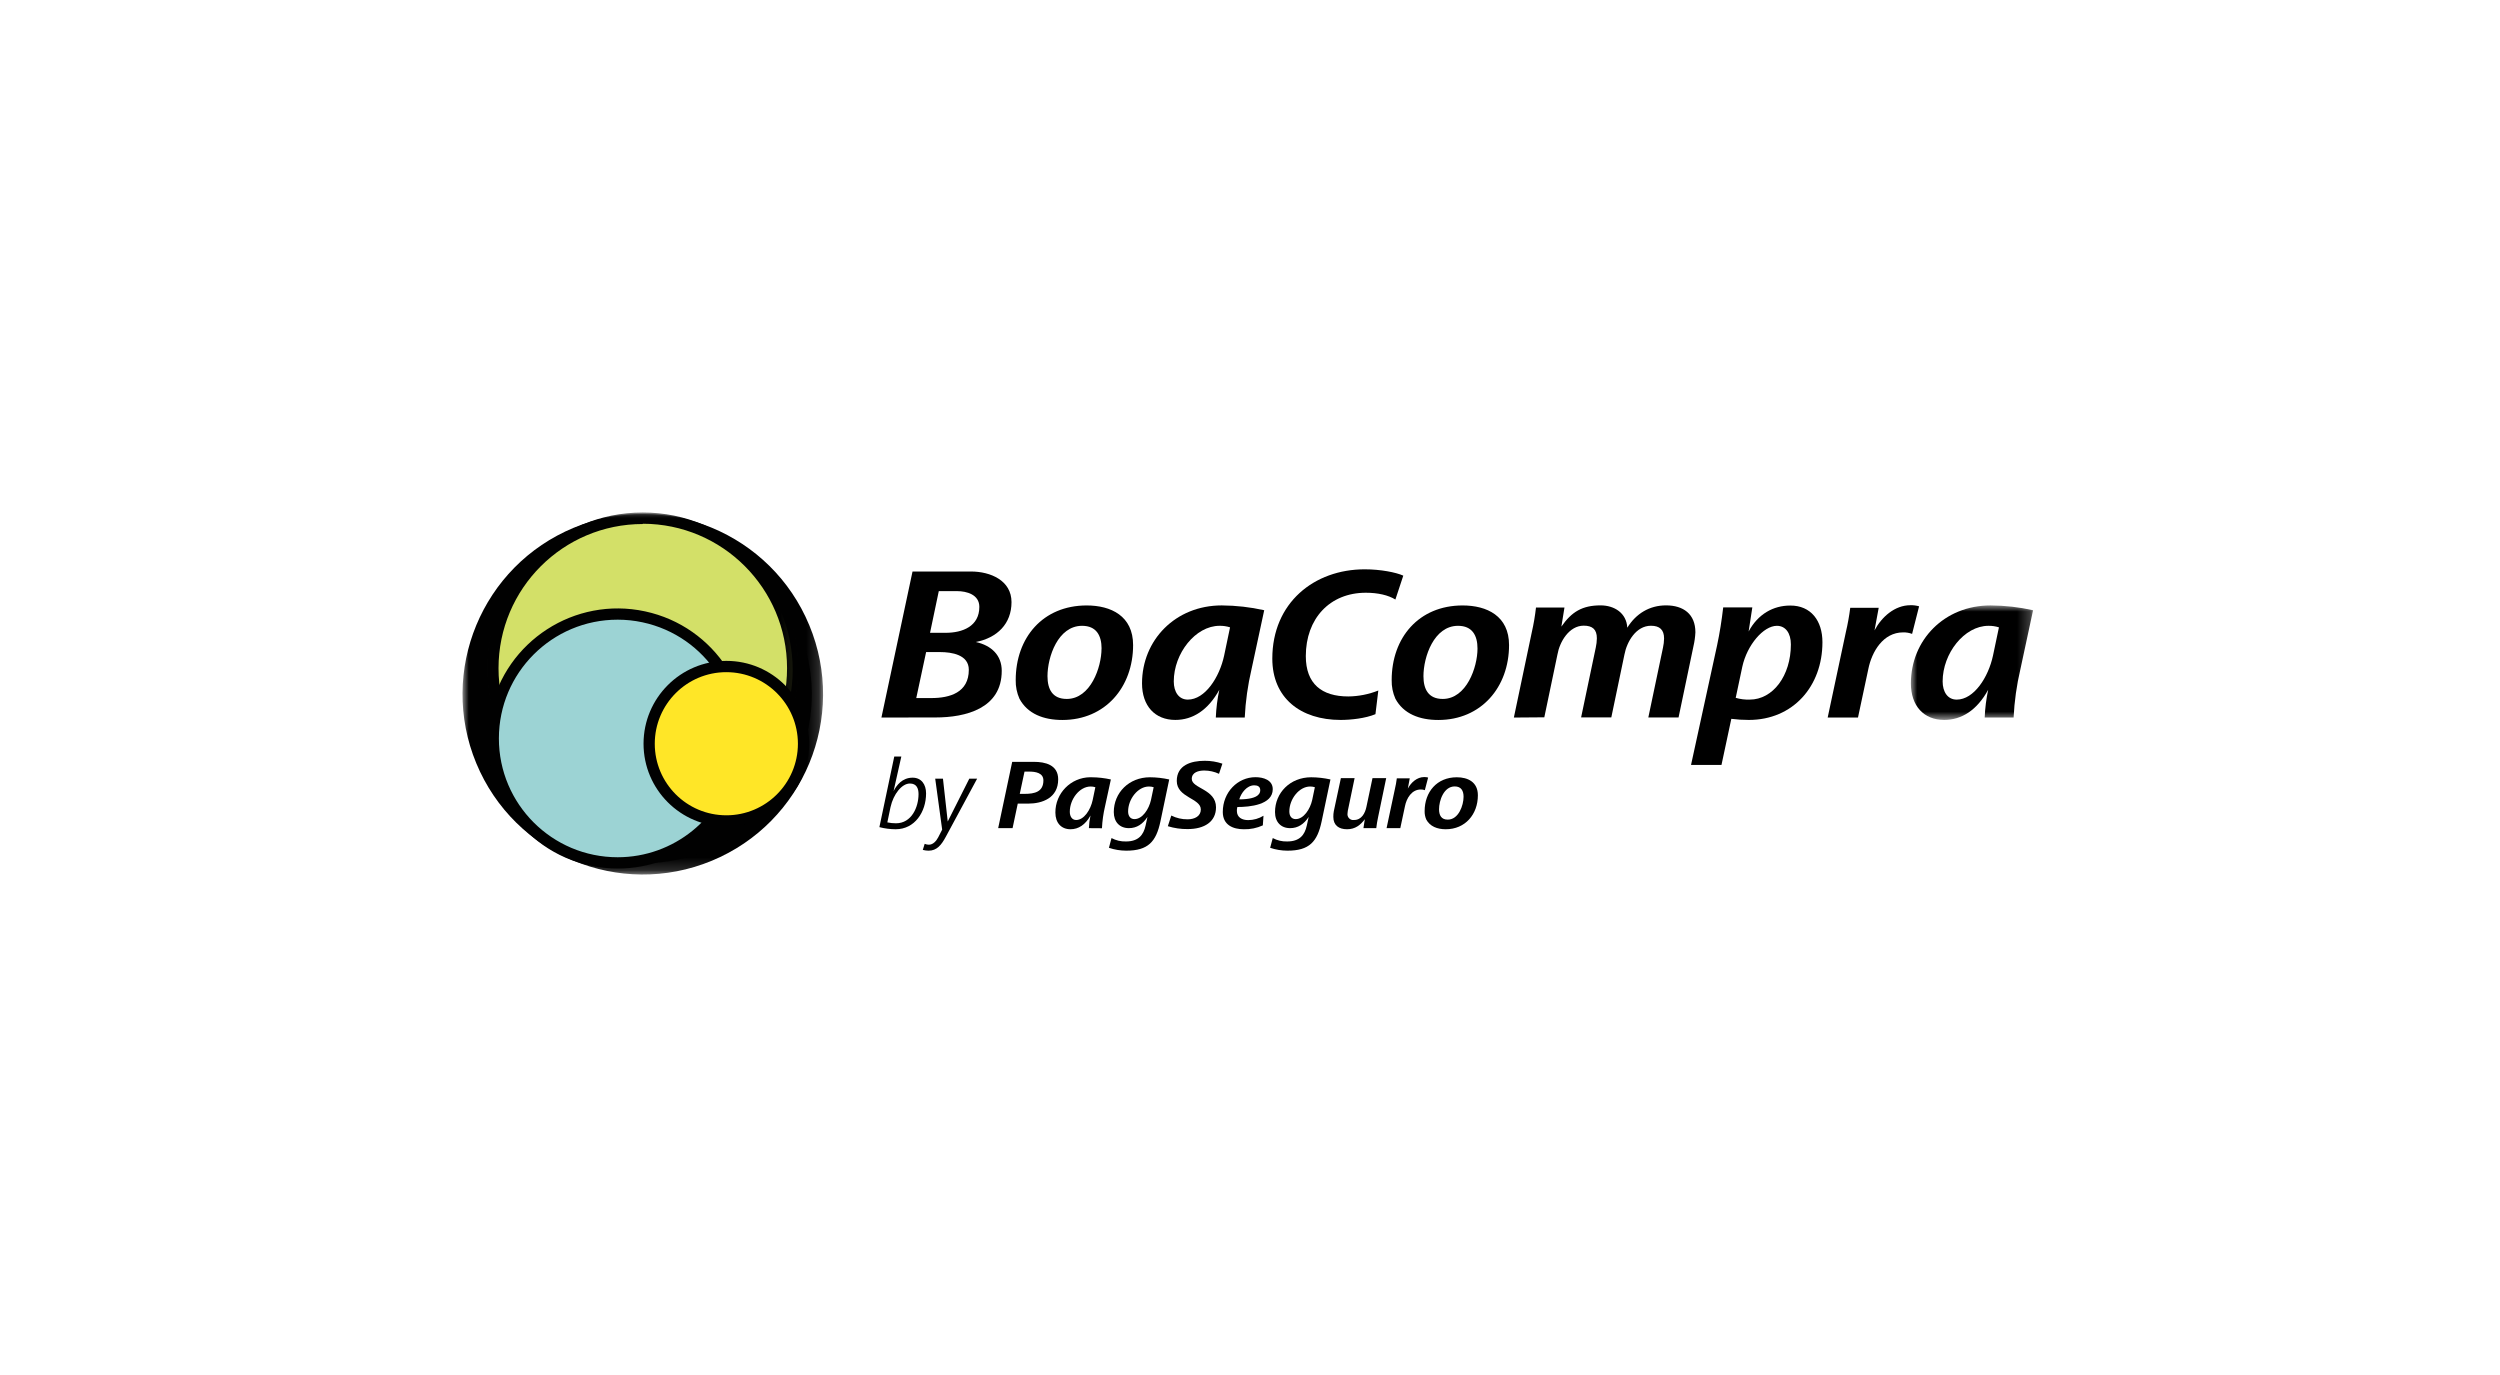 <?xml version="1.0" encoding="UTF-8"?> <svg xmlns="http://www.w3.org/2000/svg" xmlns:xlink="http://www.w3.org/1999/xlink" width="200px" height="110px" viewBox="0 0 200 110" version="1.1"><title>Logo-boacompra-lp-gaming</title><defs><polygon id="path-1" points="0 0 28.847 0 28.847 28.846 0 28.846"></polygon><polygon id="path-3" points="0 0 24.894 0 24.894 24.893 0 24.893"></polygon><polygon id="path-5" points="0 0 9.775 0 9.775 9.162 0 9.162"></polygon></defs><g id="Desk" stroke="none" stroke-width="1" fill="none" fill-rule="evenodd"><g id="Componentes-Landing-Template" transform="translate(-1211, -4820)"><g id="Group-37" transform="translate(509, 4453)"><g id="Group-34" transform="translate(0, 104)"><g id="Logo-boacompra-lp-gaming" transform="translate(702, 263)"><rect id="Rectangle-Copy-24" stroke-opacity="0" stroke="#FFFFFF" x="0.5" y="0.5" width="199" height="109"></rect><g id="Group-60" transform="translate(37, 41)"><g id="Group-3" transform="translate(0, 0.117)"><mask id="mask-2" fill="white"><use xlink:href="#path-1"></use></mask><g id="Clip-2"></g><path d="M8.905,1.101 C16.262,-1.946 24.697,1.547 27.745,8.905 C30.793,16.262 27.298,24.698 19.941,27.745 C12.584,30.792 4.149,27.299 1.102,19.942 C-1.947,12.583 1.548,4.149 8.905,1.101" id="Fill-1" fill="#010101" mask="url(#mask-2)"></path></g><path d="M1.936,9.369 C4.792,2.472 12.7,-0.803 19.598,2.053 C26.496,4.91 29.771,12.818 26.914,19.716 C24.057,26.614 16.149,29.888 9.252,27.032 C2.354,24.174 -0.921,16.267 1.936,9.369" id="Fill-4" fill="#010101"></path><path d="M14.423,0.597 C21.045,0.597 26.412,5.965 26.412,12.586 C26.412,19.208 21.045,24.577 14.423,24.577 C7.801,24.577 2.433,19.208 2.433,12.586 C2.433,5.965 7.801,0.597 14.423,0.597" id="Fill-6" fill="#D3E068"></path><g id="Group-10" transform="translate(1.976, 0)"><mask id="mask-4" fill="white"><use xlink:href="#path-3"></use></mask><g id="Clip-9"></g><path d="M12.447,0.922 C6.073,0.922 0.906,6.088 0.906,12.463 C0.906,18.836 6.073,24.003 12.447,24.003 C18.82,24.003 23.988,18.836 23.988,12.463 C23.988,12.457 23.988,12.452 23.988,12.446 C23.983,6.074 18.82,0.907 12.447,0.9 L12.447,0.922 Z M12.447,24.893 C5.573,24.893 0,19.32 0,12.446 C0,5.572 5.573,-0.001 12.447,-0.001 C19.321,-0.001 24.894,5.572 24.894,12.446 L24.894,12.446 C24.894,19.32 19.321,24.893 12.447,24.893 L12.447,24.893 Z" id="Fill-8" fill="#010101" mask="url(#mask-4)"></path></g><path d="M12.415,8.125 C17.912,8.125 22.368,12.581 22.368,18.077 C22.368,23.574 17.912,28.03 12.415,28.03 C6.919,28.03 2.462,23.574 2.462,18.077 C2.462,12.581 6.919,8.125 12.415,8.125" id="Fill-11" fill="#9CD3D4"></path><path d="M12.413,8.574 C7.165,8.575 2.911,12.83 2.911,18.078 C2.912,23.326 7.167,27.58 12.415,27.58 C16.896,27.579 20.767,24.449 21.707,20.068 C22.805,14.935 19.534,9.883 14.401,8.785 C13.747,8.644 13.081,8.574 12.413,8.574 L12.413,8.574 Z M12.436,28.484 C11.696,28.484 10.959,28.407 10.235,28.253 C4.616,27.047 1.039,21.516 2.245,15.898 C3.45,10.279 8.982,6.702 14.6,7.908 C20.216,9.113 23.794,14.641 22.591,20.258 C21.565,25.042 17.343,28.466 12.45,28.484 L12.436,28.484 Z" id="Fill-13" fill="#010101"></path><path d="M21.109,12.322 C24.519,12.322 27.284,15.087 27.284,18.497 C27.284,21.906 24.519,24.671 21.109,24.671 C17.7,24.671 14.935,21.906 14.935,18.497 C14.935,15.087 17.7,12.322 21.109,12.322" id="Fill-15" fill="#FFE627"></path><path d="M21.109,12.773 C17.947,12.772 15.383,15.334 15.382,18.497 C15.381,21.659 17.943,24.223 21.105,24.224 C24.267,24.225 26.831,21.663 26.833,18.501 L26.833,18.497 C26.829,15.338 24.268,12.777 21.109,12.773 M21.109,25.123 C17.45,25.123 14.483,22.156 14.483,18.497 C14.483,14.837 17.45,11.87 21.109,11.87 C24.769,11.87 27.736,14.837 27.736,18.497 C27.733,22.155 24.768,25.119 21.109,25.123" id="Fill-17" fill="#010101"></path><path d="M33.987,24.791 C34.214,24.84 34.446,24.864 34.678,24.863 C35.928,24.863 36.483,23.574 36.483,22.526 C36.483,22.081 36.334,21.681 35.792,21.681 C35.148,21.681 34.473,22.526 34.242,23.568 L33.987,24.791 Z M34.486,22.286 C34.717,21.841 35.162,21.214 36.012,21.214 C36.704,21.214 37.086,21.746 37.086,22.47 C37.086,23.955 36.181,25.34 34.655,25.34 C34.215,25.338 33.777,25.282 33.351,25.171 L34.542,19.52 L35.107,19.52 L34.486,22.286 Z" id="Fill-19" fill="#000000"></path><path d="M36.974,26.506 C37.08,26.551 37.194,26.575 37.309,26.577 C37.649,26.577 37.905,26.275 38.055,25.99 L38.373,25.369 L37.817,21.293 L38.437,21.293 L38.818,24.72 L40.544,21.293 L41.171,21.293 L38.668,25.935 C38.311,26.603 37.944,27.055 37.285,27.055 C37.129,27.054 36.975,27.032 36.824,26.992 L36.974,26.506 Z" id="Fill-21" fill="#000000"></path><path d="M44.977,22.509 C45.765,22.509 46.472,22.35 46.472,21.435 C46.472,20.832 45.852,20.728 45.344,20.728 L44.961,20.728 L44.581,22.509 L44.977,22.509 Z M43.976,19.948 L45.716,19.948 C46.606,19.948 47.655,20.179 47.655,21.348 C47.655,22.851 46.36,23.288 45.272,23.288 L44.421,23.288 L44.006,25.252 L42.854,25.252 L43.976,19.948 Z" id="Fill-23" fill="#000000"></path><path d="M50.628,21.977 C50.504,21.938 50.375,21.92 50.246,21.921 C49.372,21.921 48.584,22.922 48.584,23.941 C48.584,24.321 48.768,24.6 49.093,24.6 C49.722,24.6 50.246,23.788 50.414,23.003 L50.628,21.977 Z M50.112,25.252 C50.124,24.913 50.166,24.575 50.239,24.242 C49.833,24.981 49.275,25.34 48.642,25.34 C47.901,25.34 47.431,24.83 47.431,24.012 C47.418,22.462 48.664,21.194 50.214,21.18 C50.251,21.18 50.289,21.18 50.326,21.182 C50.845,21.185 51.362,21.243 51.869,21.357 L51.402,23.509 C51.267,24.084 51.185,24.669 51.156,25.26 L50.112,25.252 Z" id="Fill-25" fill="#000000"></path><path d="M55.293,21.977 C55.169,21.938 55.04,21.92 54.911,21.921 C54.037,21.921 53.249,22.922 53.249,23.915 C53.249,24.289 53.433,24.529 53.758,24.529 C54.394,24.529 54.911,23.74 55.077,23.003 L55.293,21.977 Z M51.921,26.045 C52.275,26.235 52.672,26.329 53.074,26.317 C54.067,26.317 54.48,25.807 54.647,25.044 L54.798,24.353 C54.424,24.925 53.947,25.252 53.311,25.252 C52.574,25.252 52.103,24.759 52.103,23.963 C52.103,22.429 53.311,21.182 54.995,21.182 C55.515,21.185 56.032,21.243 56.538,21.357 L55.833,24.72 C55.49,26.334 54.853,27.054 53.097,27.054 C52.626,27.052 52.159,26.975 51.714,26.824 L51.921,26.045 Z" id="Fill-27" fill="#000000"></path><path d="M56.704,24.243 C57.108,24.447 57.556,24.55 58.009,24.545 C58.573,24.545 59.066,24.298 59.066,23.756 C59.066,22.851 57.142,22.818 57.142,21.476 C57.142,20.205 58.294,19.863 59.382,19.863 C59.862,19.861 60.337,19.939 60.791,20.093 L60.521,20.905 C60.152,20.734 59.75,20.644 59.343,20.642 C58.882,20.642 58.342,20.785 58.342,21.311 C58.342,22.083 60.281,22.122 60.281,23.583 C60.281,24.752 59.336,25.326 58.016,25.326 C57.477,25.333 56.941,25.255 56.427,25.096 L56.704,24.243 Z" id="Fill-29" fill="#000000"></path><path d="M63.819,22.214 C63.819,21.922 63.605,21.825 63.342,21.825 C62.745,21.825 62.293,22.437 62.142,22.947 C62.326,22.947 62.507,22.947 62.706,22.921 C63.27,22.86 63.819,22.692 63.819,22.214 L63.819,22.214 Z M64.027,25.029 C63.551,25.247 63.032,25.354 62.507,25.34 C61.647,25.34 60.823,25.005 60.823,23.957 C60.823,22.366 62.023,21.175 63.437,21.175 C64.082,21.175 64.82,21.406 64.82,22.136 C64.82,23.392 62.976,23.561 61.989,23.561 C61.961,23.661 61.947,23.765 61.95,23.87 C61.95,24.402 62.371,24.609 62.855,24.609 C63.288,24.607 63.712,24.486 64.079,24.259 L64.027,25.029 Z" id="Fill-31" fill="#000000"></path><path d="M68.189,21.977 C68.066,21.938 67.938,21.92 67.809,21.921 C66.933,21.921 66.147,22.922 66.147,23.915 C66.147,24.289 66.329,24.529 66.657,24.529 C67.29,24.529 67.809,23.74 67.975,23.003 L68.189,21.977 Z M64.82,26.045 C65.173,26.235 65.57,26.329 65.972,26.317 C66.966,26.317 67.378,25.807 67.543,25.044 L67.696,24.353 C67.322,24.925 66.845,25.252 66.209,25.252 C65.47,25.252 65.001,24.759 65.001,23.963 C65.001,22.429 66.209,21.182 67.894,21.182 C68.413,21.185 68.93,21.243 69.436,21.357 L68.729,24.72 C68.388,26.334 67.751,27.054 65.995,27.054 C65.524,27.053 65.057,26.975 64.612,26.824 L64.82,26.045 Z" id="Fill-33" fill="#000000"></path><path d="M70.27,21.253 L71.368,21.253 L70.867,23.661 C70.831,23.796 70.81,23.935 70.802,24.074 C70.765,24.326 70.937,24.561 71.188,24.599 C71.235,24.607 71.282,24.607 71.328,24.599 C71.926,24.599 72.211,24.052 72.315,23.542 L72.799,21.253 L73.895,21.253 L73.251,24.353 C73.188,24.648 73.133,24.957 73.101,25.252 L72.075,25.252 L72.186,24.536 C71.844,24.996 71.423,25.34 70.763,25.34 C70.104,25.34 69.667,25.022 69.667,24.353 C69.665,24.199 69.677,24.044 69.706,23.892 L70.27,21.253 Z" id="Fill-35" fill="#000000"></path><path d="M73.926,25.252 L74.585,22.152 C74.654,21.861 74.708,21.567 74.745,21.269 L75.779,21.269 L75.627,22.088 C75.88,21.604 76.358,21.165 76.932,21.165 C77.039,21.162 77.146,21.175 77.25,21.204 L76.987,22.214 C76.883,22.175 76.773,22.156 76.662,22.159 C75.938,22.159 75.526,22.851 75.398,23.493 L75.024,25.252 L73.926,25.252 Z" id="Fill-37" fill="#000000"></path><path d="M80.085,22.74 C80.085,22.262 79.896,21.914 79.378,21.914 C78.503,21.914 78.123,23.042 78.123,23.743 C78.123,24.22 78.306,24.57 78.814,24.57 C79.689,24.577 80.085,23.422 80.085,22.746 L80.085,22.74 Z M76.971,23.892 C76.971,22.351 77.955,21.182 79.545,21.182 C80.428,21.182 81.23,21.562 81.23,22.62 C81.23,24.146 80.221,25.34 78.663,25.34 C77.971,25.34 77.4,25.109 77.104,24.568 C77.011,24.355 76.965,24.124 76.971,23.892 L76.971,23.892 Z" id="Fill-39" fill="#000000"></path><path d="M37.403,9.625 L38.648,9.625 C40.014,9.625 41.347,9.1 41.347,7.55 C41.347,6.571 40.346,6.29 39.558,6.29 L38.103,6.29 L37.403,9.625 Z M36.301,14.845 L37.509,14.845 C38.979,14.845 40.505,14.408 40.505,12.584 C40.505,11.376 39.138,11.166 38.2,11.166 L37.089,11.166 L36.301,14.845 Z M33.514,16.403 L36.002,4.721 L40.68,4.721 C42.238,4.721 43.921,5.437 43.921,7.172 C43.921,8.908 42.769,10.029 41.066,10.36 C42.326,10.641 43.139,11.43 43.139,12.666 C43.139,15.679 40.265,16.397 37.839,16.397 L33.514,16.403 Z" id="Fill-41" fill="#000000"></path><path d="M51.126,10.886 C51.126,9.835 50.704,9.065 49.566,9.065 C47.639,9.065 46.799,11.552 46.799,13.094 C46.799,14.145 47.201,14.915 48.34,14.915 C50.25,14.915 51.122,12.375 51.122,10.886 L51.126,10.886 Z M44.257,13.408 C44.257,10.01 46.431,7.436 49.935,7.436 C51.88,7.436 53.648,8.277 53.648,10.605 C53.648,13.97 51.424,16.598 47.989,16.598 C46.484,16.598 45.204,16.106 44.557,14.899 C44.348,14.429 44.245,13.921 44.257,13.408 L44.257,13.408 Z" id="Fill-43" fill="#000000"></path><path d="M61.404,9.187 C61.133,9.101 60.849,9.06 60.565,9.064 C58.637,9.064 56.902,11.271 56.902,13.514 C56.902,14.355 57.306,14.968 58.025,14.968 C59.407,14.968 60.56,13.181 60.931,11.446 L61.404,9.187 Z M60.265,16.404 C60.295,15.655 60.39,14.911 60.546,14.18 C59.652,15.809 58.425,16.594 57.025,16.594 C55.395,16.594 54.362,15.472 54.362,13.67 C54.362,10.213 57.025,7.433 60.74,7.433 C61.883,7.44 63.022,7.569 64.137,7.818 L63.12,12.548 C62.824,13.813 62.642,15.103 62.579,16.401 L60.265,16.404 Z" id="Fill-45" fill="#000000"></path><path d="M73.036,16.134 C72.232,16.469 71.074,16.595 70.252,16.595 C67.046,16.595 64.785,14.843 64.785,11.69 C64.785,7.223 68.132,4.545 72.179,4.545 C73.44,4.545 74.684,4.789 75.263,5.052 L74.631,6.963 C74.071,6.613 73.23,6.419 72.267,6.419 C69.377,6.419 67.465,8.493 67.465,11.489 C67.465,13.714 68.744,14.716 70.865,14.716 C71.688,14.706 72.501,14.546 73.265,14.241 L73.036,16.134 Z" id="Fill-47" fill="#000000"></path><path d="M81.2,10.886 C81.2,9.835 80.781,9.065 79.642,9.065 C77.716,9.065 76.876,11.552 76.876,13.094 C76.876,14.145 77.28,14.915 78.418,14.915 C80.325,14.915 81.2,12.375 81.2,10.886 M74.334,13.408 C74.334,10.01 76.506,7.436 80.011,7.436 C81.954,7.436 83.724,8.277 83.724,10.605 C83.724,13.97 81.5,16.598 78.066,16.598 C76.558,16.598 75.279,16.106 74.632,14.899 C74.424,14.429 74.323,13.92 74.334,13.408" id="Fill-49" fill="#000000"></path><path d="M84.109,16.404 L85.545,9.572 C85.693,8.924 85.804,8.267 85.879,7.605 L88.157,7.605 L87.91,9.129 C88.735,7.938 89.592,7.43 91.047,7.43 C92.151,7.43 93.122,8.044 93.183,9.217 C93.874,8.097 94.953,7.43 96.284,7.43 C97.667,7.43 98.632,8.122 98.632,9.586 C98.614,9.963 98.561,10.338 98.475,10.706 L97.284,16.399 L94.866,16.399 L96.039,10.812 C96.093,10.57 96.122,10.322 96.126,10.075 C96.126,9.383 95.776,9.06 95.076,9.06 C93.884,9.06 93.148,10.337 92.955,11.365 L91.905,16.392 L89.489,16.392 L90.662,10.805 C90.716,10.562 90.745,10.316 90.749,10.067 C90.749,9.351 90.399,9.053 89.698,9.053 C88.523,9.053 87.772,10.349 87.596,11.359 L86.545,16.385 L84.109,16.404 Z" id="Fill-51" fill="#000000"></path><path d="M101.857,14.827 C102.22,14.934 102.598,14.981 102.977,14.968 C104.835,14.968 106.27,13.059 106.27,10.554 C106.27,9.632 105.833,9.065 105.151,9.065 C104.081,9.065 102.767,10.589 102.384,12.34 L101.857,14.827 Z M100.368,10.623 C100.577,9.642 100.735,8.643 100.856,7.593 L103.186,7.593 L102.89,9.519 C103.642,8.118 104.869,7.444 106.218,7.444 C107.872,7.435 108.795,8.661 108.795,10.372 C108.795,13.917 106.428,16.595 102.907,16.595 C102.439,16.596 101.972,16.567 101.506,16.507 L100.718,20.196 L98.282,20.196 L100.368,10.623 Z" id="Fill-53" fill="#000000"></path><path d="M109.214,16.404 L110.668,9.572 C110.819,8.93 110.936,8.28 111.019,7.626 L113.296,7.626 L112.962,9.431 C113.524,8.364 114.575,7.417 115.836,7.417 C116.069,7.41 116.302,7.44 116.528,7.505 L115.968,9.712 C115.738,9.625 115.494,9.584 115.248,9.591 C113.653,9.591 112.743,11.13 112.464,12.533 L111.639,16.404 L109.214,16.404 Z" id="Fill-55" fill="#000000"></path><g id="Group-59" transform="translate(115.871, 7.433)"><mask id="mask-6" fill="white"><use xlink:href="#path-5"></use></mask><g id="Clip-58"></g><path d="M7.044,1.755 C6.772,1.669 6.487,1.627 6.203,1.632 C4.275,1.632 2.54,3.838 2.54,6.081 C2.54,6.922 2.944,7.536 3.663,7.536 C5.045,7.536 6.198,5.749 6.569,4.013 L7.044,1.755 Z M5.905,8.971 C5.934,8.223 6.028,7.479 6.184,6.747 C5.293,8.377 4.066,9.162 2.662,9.162 C1.035,9.162 0,8.04 0,6.237 C0,2.781 2.662,0 6.378,0 C7.521,0.008 8.66,0.136 9.775,0.386 L8.758,5.117 C8.461,6.382 8.28,7.673 8.217,8.971 L5.905,8.971 Z" id="Fill-57" fill="#000000" mask="url(#mask-6)"></path></g></g></g></g></g></g></g></svg> 